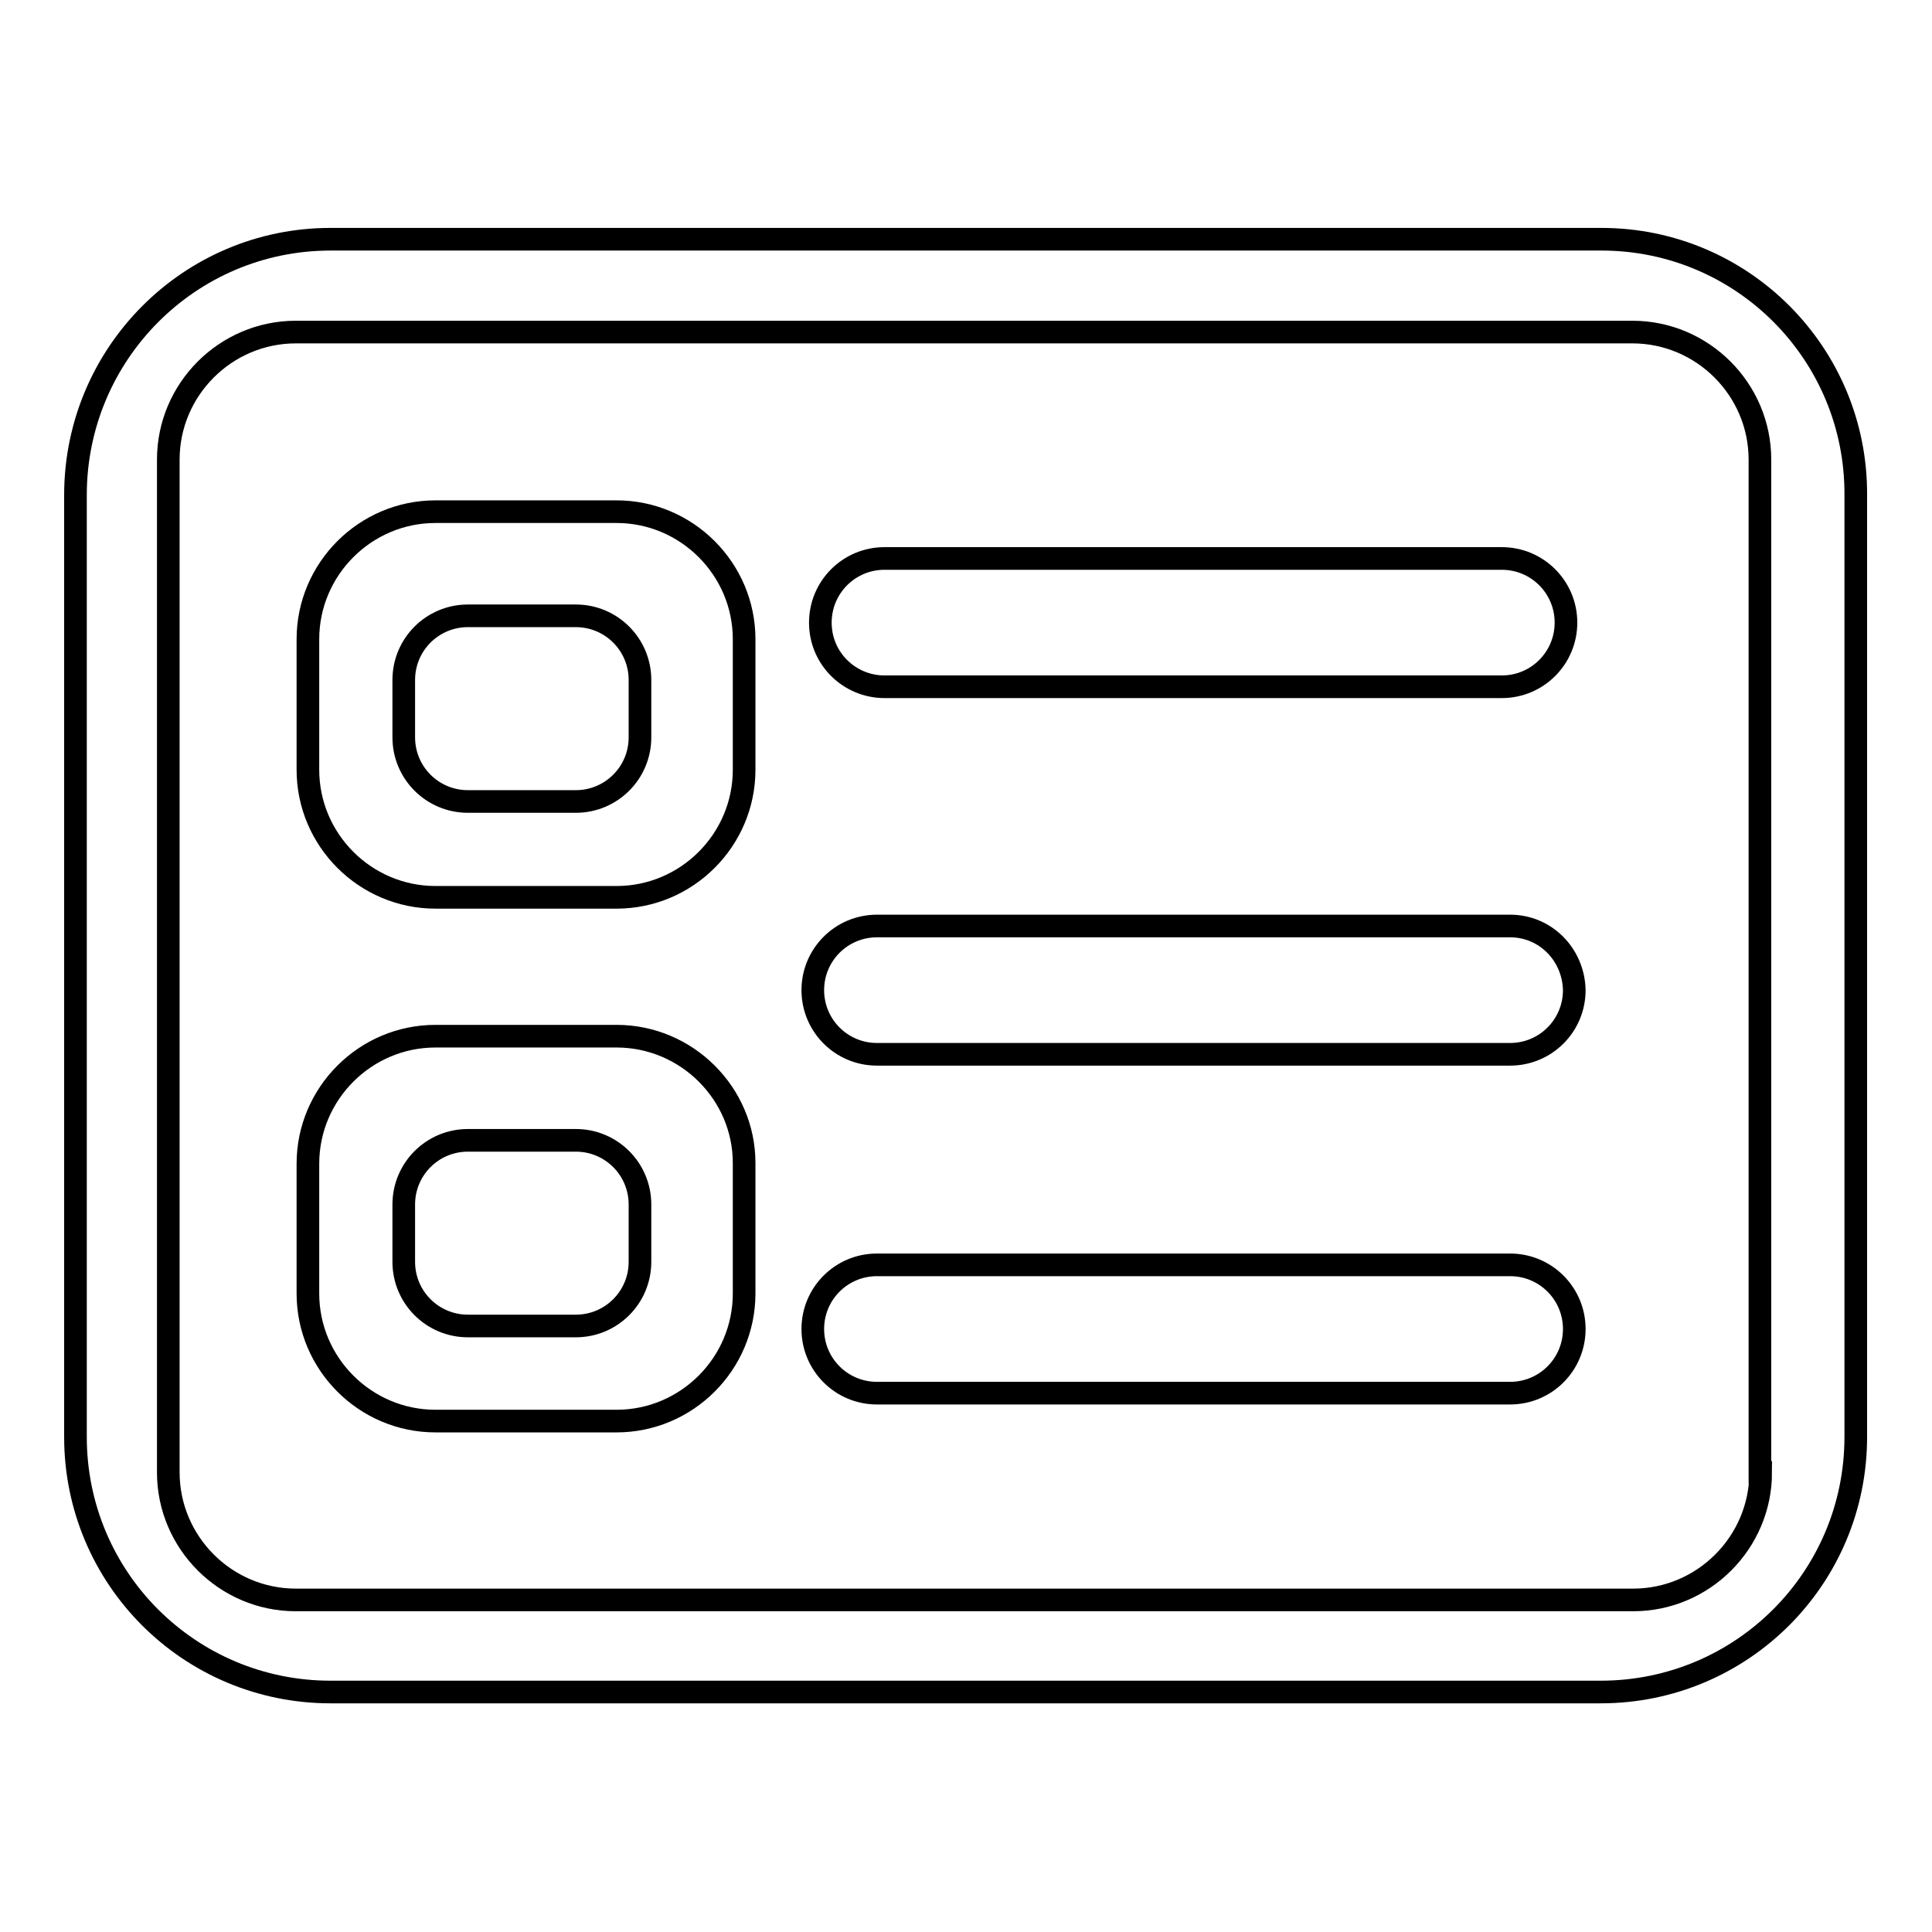 <?xml version="1.0" encoding="utf-8"?>
<!-- Svg Vector Icons : http://www.onlinewebfonts.com/icon -->
<!DOCTYPE svg PUBLIC "-//W3C//DTD SVG 1.1//EN" "http://www.w3.org/Graphics/SVG/1.1/DTD/svg11.dtd">
<svg version="1.1" xmlns="http://www.w3.org/2000/svg" xmlns:xlink="http://www.w3.org/1999/xlink" x="0px" y="0px" viewBox="0 0 256 256" enable-background="new 0 0 256 256" xml:space="preserve">
<g><g><path stroke-width="3" fill-opacity="0" stroke="#000000"  d="M212.2,31.7H43.8C25.1,31.7,10,46.9,10,65.6v124.8c0,18.7,15.1,33.8,33.8,33.8h168.3c18.7,0,33.8-15.1,33.8-33.8V65.6C246,46.9,230.9,31.7,212.2,31.7z M233.3,195.1c0,9.3-7.6,16.9-16.9,16.9H39.2c-9.3,0-16.9-7.6-16.9-16.9V60.9c0-9.3,7.6-16.9,16.9-16.9h177.1c9.3,0,16.9,7.6,16.9,16.9V195.1L233.3,195.1z M200.1,122.7h-83.9c-4.7,0-8.5,3.8-8.5,8.5c0,4.7,3.8,8.5,8.5,8.5h83.9c4.7,0,8.5-3.8,8.5-8.5C208.5,126.5,204.8,122.7,200.1,122.7z M81.7,67.8h-24c-9.3,0-16.9,7.6-16.9,16.9V102c0,9.3,7.6,16.9,16.9,16.9h24c9.3,0,16.9-7.6,16.9-16.9V84.7C98.6,75.4,91,67.8,81.7,67.8z M84.8,97.7c0,4.7-3.8,8.5-8.5,8.5H62c-4.7,0-8.5-3.8-8.5-8.5v-7.6c0-4.7,3.8-8.5,8.5-8.5h14.3c4.7,0,8.5,3.8,8.5,8.5V97.7z M200.1,167.6h-83.9c-4.7,0-8.5,3.8-8.5,8.5s3.8,8.5,8.5,8.5h83.9c4.7,0,8.5-3.8,8.5-8.5S204.8,167.6,200.1,167.6z M117.2,91h81.8c4.7,0,8.5-3.8,8.5-8.5c0-4.7-3.8-8.5-8.5-8.5h-81.8c-4.7,0-8.5,3.8-8.5,8.5C108.7,87.3,112.6,91,117.2,91z M81.7,137.3h-24c-9.3,0-16.9,7.6-16.9,16.9v17.2c0,9.3,7.6,16.9,16.9,16.9h24c9.3,0,16.9-7.6,16.9-16.9v-17.3C98.6,144.9,91,137.3,81.7,137.3z M84.8,167.2c0,4.7-3.8,8.5-8.5,8.5H62c-4.7,0-8.5-3.8-8.5-8.5v-7.6c0-4.7,3.8-8.5,8.5-8.5h14.3c4.7,0,8.5,3.8,8.5,8.5V167.2z"/></g></g>
</svg>